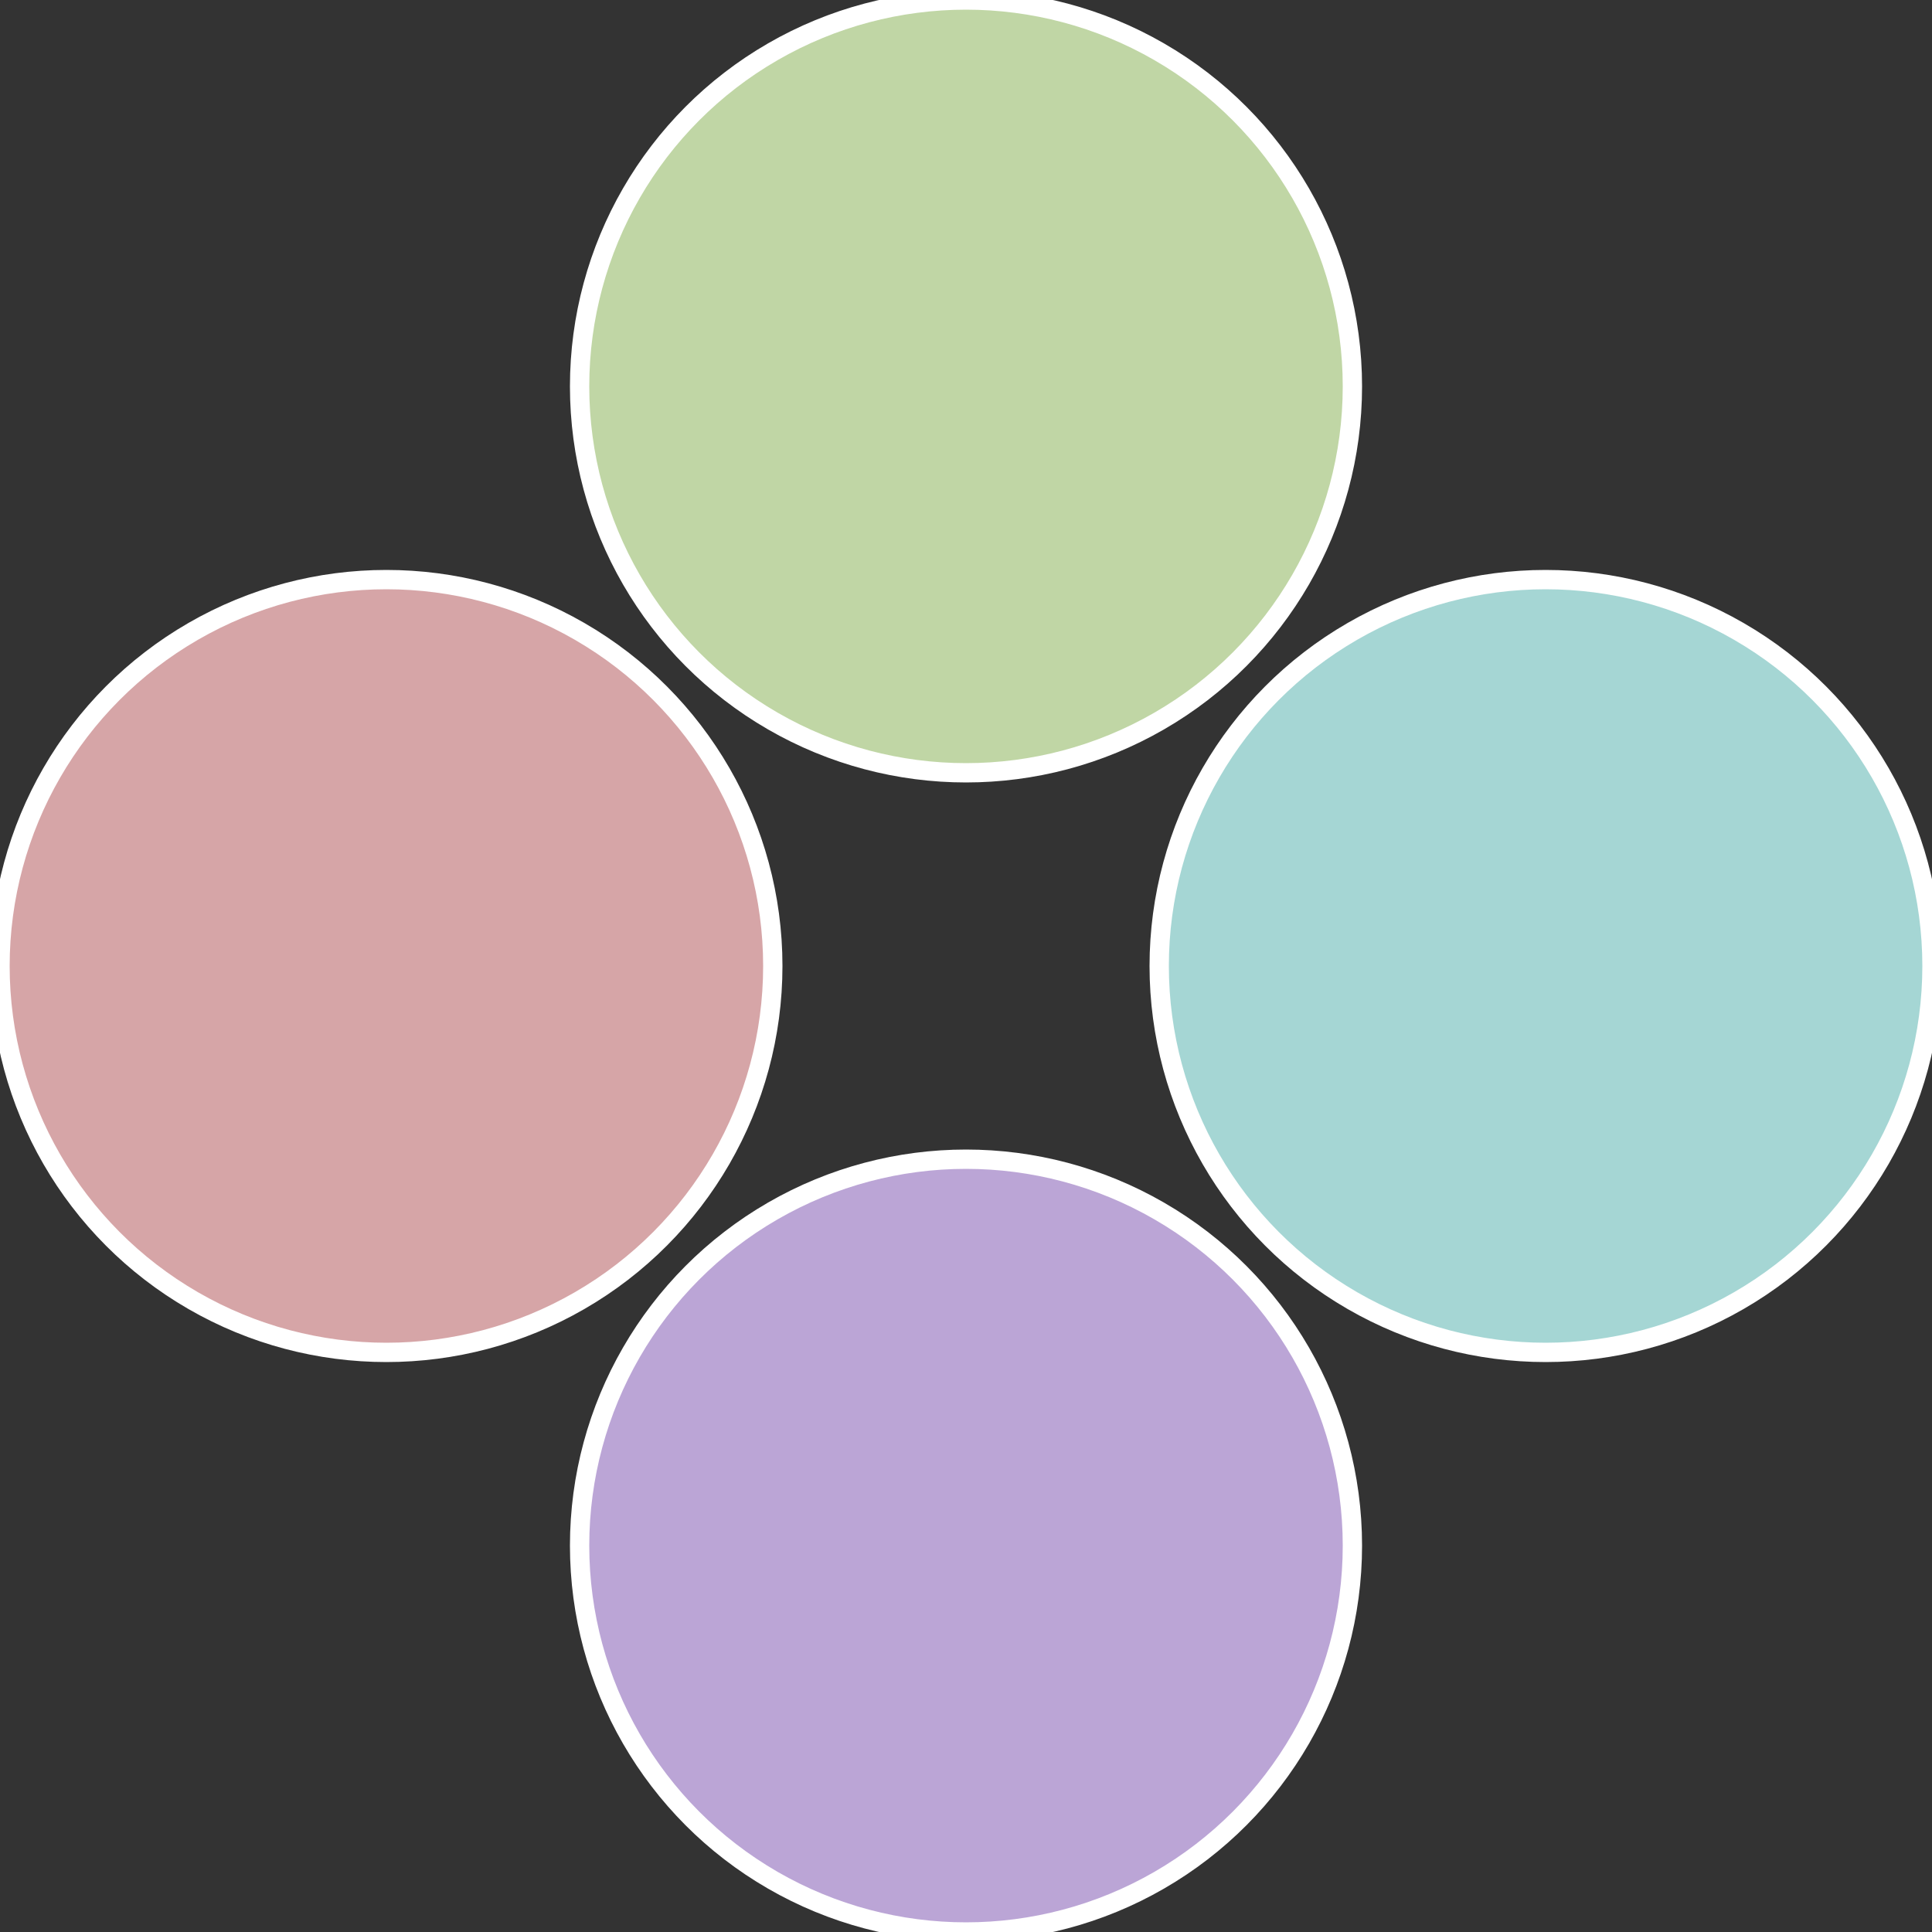 <?xml version="1.0" standalone="no"?>
<svg width="500" height="500" viewBox="-1 -1 2 2" xmlns="http://www.w3.org/2000/svg">
 
                <rect x="-1" y="-1" width="2" height="2" fill="#333333" stroke="none"/>
 
                <circle cx="0.6" cy="0" r="0.4" fill="#a5d6d4" stroke="#fff" stroke-width="1%" />
             
                <circle cx="3.6739403974421E-17" cy="0.6" r="0.4" fill="#bba5d6" stroke="#fff" stroke-width="1%" />
             
                <circle cx="-0.6" cy="7.3478807948841E-17" r="0.4" fill="#d6a5a7" stroke="#fff" stroke-width="1%" />
             
                <circle cx="-1.1021821192326E-16" cy="-0.6" r="0.4" fill="#c0d6a5" stroke="#fff" stroke-width="1%" />
            </svg>
